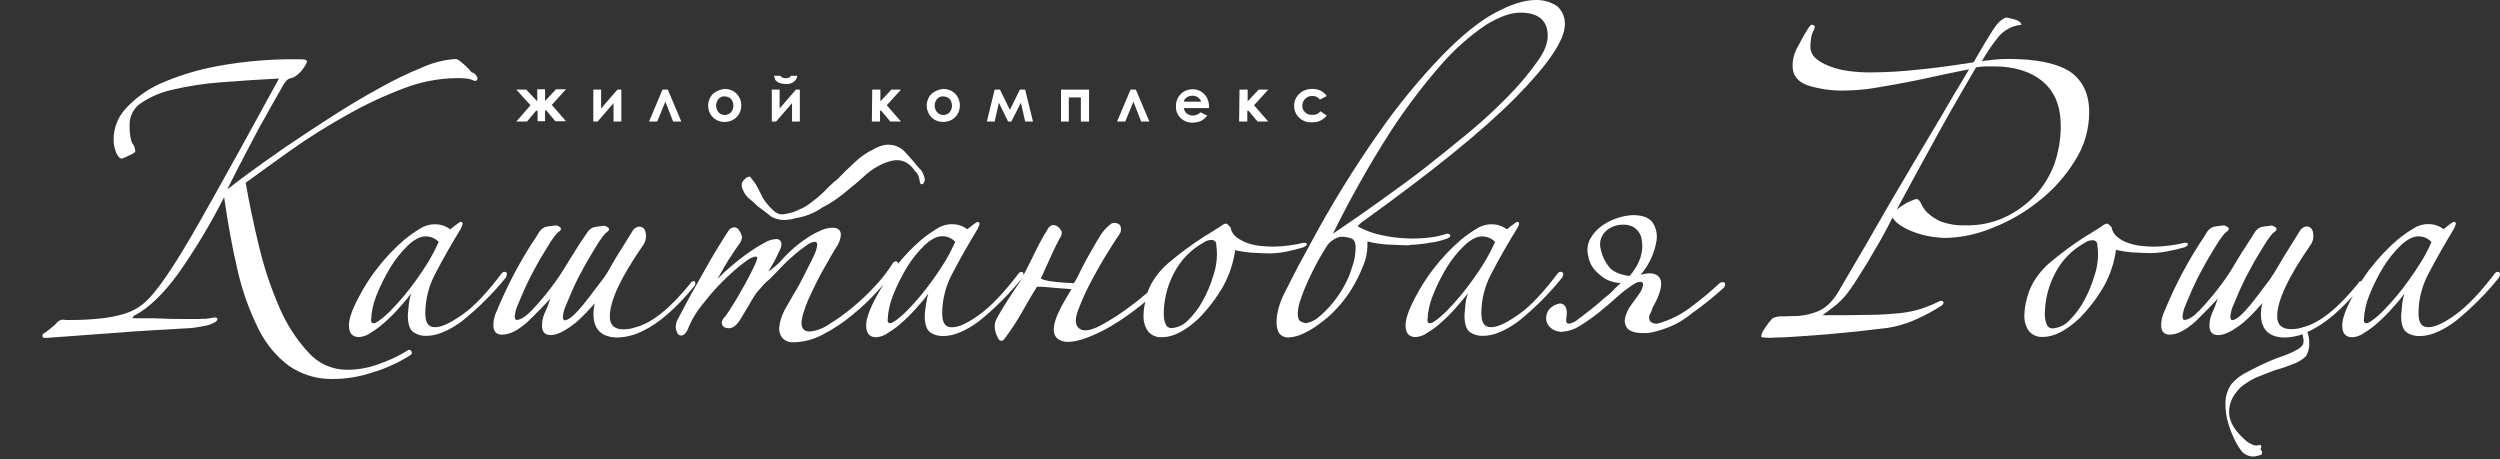 <svg width="512" height="94" viewBox="0 0 512 94" fill="none" xmlns="http://www.w3.org/2000/svg">
    <rect x="0" y="0" width="512" height="94" fill="#333333" stroke="none"/>
    <path d="M0 44.518L0.364 44.737C0.146 44.591 0.073 44.518 0 44.518Z" fill="#fff"/>
    <path d="M83.865 71.655C83.78 71.646 83.694 71.657 83.614 71.689C83.534 71.721 83.463 71.771 83.407 71.836C81.493 72.992 79.458 73.935 77.339 74.649C75.329 75.369 73.21 75.735 71.075 75.732C69.573 75.736 68.089 75.419 66.72 74.802C65.351 74.186 64.13 73.283 63.139 72.156C60.641 69.436 58.63 66.307 57.194 62.905C55.451 58.903 54.067 54.754 53.059 50.507C51.903 45.725 51.01 41.437 50.319 37.425C53.008 35.463 56.133 33.21 59.607 30.732C63.205 28.19 66.936 25.842 70.784 23.698C74.522 21.552 78.425 19.707 82.455 18.181C85.929 16.807 89.621 16.069 93.356 16.001C94.084 15.986 94.812 16.01 95.537 16.074C96.052 16.139 96.554 16.281 97.026 16.495C97.114 16.542 97.211 16.566 97.31 16.566C97.409 16.566 97.506 16.542 97.593 16.495C97.661 16.437 97.714 16.363 97.747 16.279C97.78 16.195 97.792 16.105 97.782 16.016V15.943C97.689 15.662 97.528 15.407 97.314 15.202C97.1 14.997 96.839 14.847 96.554 14.766C96.213 14.331 95.833 13.927 95.42 13.559C95.074 13.225 94.71 12.91 94.33 12.615C94.078 12.39 93.791 12.208 93.48 12.077H93.436H93.385C91.033 12.228 88.727 12.799 86.576 13.763C83.525 15.004 80.556 16.438 77.688 18.058C74.592 19.751 71.307 21.692 67.935 23.872C64.905 25.827 61.671 27.927 58.56 30.056L57.514 30.783C55.072 32.491 52.761 34.112 50.777 35.58C49.229 36.728 47.797 37.811 46.526 38.806C46.947 37.956 47.376 37.113 47.797 36.299C48.161 35.601 48.517 34.904 48.866 34.206C49.44 33.065 50.029 31.946 50.654 30.761C50.98 30.151 51.3 29.533 51.627 28.908C52.71 26.822 53.706 24.998 54.68 23.312C55.203 22.338 55.784 21.328 56.402 20.26C57.02 19.192 57.572 18.225 58.161 17.15C58.727 16.336 59.12 16.11 59.345 16.067C59.855 15.988 60.334 15.774 60.733 15.449C61.307 15.022 61.799 14.495 62.187 13.894C62.482 13.529 62.713 13.116 62.87 12.673V12.615C62.87 12.215 62.347 12.142 61.307 12.142C55.718 12.055 50.135 12.517 44.636 13.523C40.542 14.257 36.551 15.477 32.747 17.157C30.046 18.389 27.625 20.16 25.632 22.36C24.154 24.019 23.314 26.149 23.263 28.37C23.243 29.365 23.423 30.354 23.793 31.277C24.149 32.004 24.484 32.469 24.971 32.469L25.254 32.375C25.627 32.237 25.989 32.072 26.337 31.881C26.806 31.714 27.244 31.468 27.631 31.154L27.696 31.096V31.001C27.696 30.386 27.483 29.79 27.093 29.315C26.722 28.646 26.533 27.382 26.533 25.551C26.524 24.679 26.732 23.819 27.136 23.046C27.541 22.274 28.13 21.614 28.851 21.125C30.799 19.82 32.973 18.891 35.261 18.385C38.502 17.625 41.797 17.117 45.116 16.866C49.76 16.51 53.48 16.263 57.136 16.081C55.326 19.352 53.553 22.622 51.838 25.74L48.648 31.553L47.02 34.46C44.84 38.421 42.732 42.164 40.799 45.565C38.139 50.238 36.039 53.675 34.193 56.379C32.216 59.286 30.559 61.27 29.215 62.302C28.644 62.768 28.025 63.172 27.369 63.508C26.47 63.938 25.53 64.277 24.564 64.518C23.188 64.872 21.785 65.115 20.37 65.245C18.34 65.451 16.3 65.549 14.259 65.536C13.831 65.579 13.399 65.554 12.979 65.463C12.521 65.466 12.081 65.645 11.751 65.964C11.376 66.422 10.944 66.83 10.465 67.178C9.946 67.626 9.395 68.034 8.815 68.399H8.764V68.457C8.718 68.546 8.694 68.644 8.694 68.744C8.694 68.844 8.718 68.943 8.764 69.031C8.825 69.099 8.901 69.15 8.986 69.182C9.07 69.214 9.162 69.224 9.251 69.213C9.978 69.147 10.792 69.097 11.722 69.038C12.798 68.973 14.019 68.893 15.356 68.777C16.693 68.66 18.19 68.552 19.716 68.45C20.879 68.37 22.071 68.29 23.277 68.195C26.126 67.97 28.91 67.759 31.628 67.614L39.28 67.178L40.152 67.047C40.739 66.977 41.321 66.875 41.896 66.742C42.703 66.623 43.475 66.336 44.164 65.899C44.273 65.812 44.607 65.536 44.505 65.252C44.462 65.136 44.345 65.012 43.938 65.005C43.326 65.131 42.707 65.226 42.085 65.288C41.7 65.288 41.315 65.288 40.944 65.325C40.574 65.361 40.319 65.325 40.05 65.325H37.071C35.93 65.325 34.752 65.325 33.437 65.252C32.122 65.18 30.981 65.18 29.869 65.18H27.492C27.202 65.18 27.151 65.078 27.151 65.078C27.151 65.078 27.151 64.962 27.478 64.649C30.334 63.196 33.343 60.332 36.41 56.161C39.953 51.14 43.126 45.867 45.901 40.383C46.678 45.827 47.601 50.863 48.662 55.376C49.598 59.489 51.016 63.477 52.885 67.258C54.326 70.263 56.467 72.88 59.127 74.889C61.675 76.664 64.706 77.615 67.812 77.614H68.168C70.903 77.611 73.619 77.167 76.213 76.299C78.946 75.495 81.554 74.314 83.96 72.788C84.432 72.505 84.418 72.251 84.243 71.902C84.202 71.835 84.147 71.779 84.082 71.736C84.016 71.693 83.942 71.665 83.865 71.655Z" fill="#fff"/>
    <path d="M103.654 56.72C103.814 56.306 103.879 55.993 103.749 55.841C103.699 55.783 103.636 55.737 103.565 55.708C103.495 55.679 103.418 55.667 103.342 55.674C103.229 55.674 103.118 55.7 103.017 55.751C102.916 55.801 102.828 55.874 102.76 55.965C99.744 59.962 97.143 62.709 94.803 64.358C92.463 66.008 90.537 67.011 89.098 67.011C87.659 67.011 87.099 66.052 87.099 64.068C87.128 61.173 87.877 58.33 89.279 55.797C90.893 52.723 92.557 49.809 94.367 46.851C94.533 46.525 94.662 46.181 94.752 45.827V45.754C94.752 45.543 94.49 45.427 94.352 45.427H94.257L93.182 46.19L92.208 46.975C91.314 46.285 90.212 45.919 89.083 45.935C87.991 45.92 86.92 46.234 86.009 46.837C84.853 47.531 83.753 48.313 82.717 49.177C80.756 50.867 78.969 52.749 77.383 54.794C75.904 56.661 74.609 58.666 73.516 60.783C72.172 63.261 71.46 65.274 71.46 66.597C71.46 68.232 72.136 69.031 73.546 69.031C74.418 68.969 75.253 68.656 75.951 68.13C77.034 67.478 78.045 66.713 78.967 65.848C80.083 64.857 81.127 63.789 82.092 62.65C82.848 61.843 83.552 60.989 84.2 60.092C83.986 60.763 83.833 61.451 83.742 62.149L83.524 64.562C83.524 66.364 83.909 67.505 84.694 68.057C85.457 68.557 86.355 68.811 87.266 68.784C89.447 68.784 91.779 67.825 94.534 65.834C97.882 63.158 100.933 60.129 103.632 56.8L103.654 56.72ZM89.846 49.562C89.231 50.912 88.547 52.229 87.797 53.508C86.997 54.809 86.125 56.124 85.188 57.418C83.555 59.71 81.74 61.865 79.759 63.864C77.477 66.044 76.721 66.211 76.54 66.211C76.154 66.211 75.995 66.03 75.995 65.601C76.063 63.876 76.427 62.174 77.07 60.572C77.851 58.593 78.794 56.683 79.89 54.86C80.908 53.167 82.144 51.615 83.567 50.245C84.861 49.024 86.067 48.406 87.15 48.406C87.648 48.395 88.144 48.49 88.603 48.683C89.067 48.878 89.486 49.167 89.832 49.533L89.846 49.562Z" fill="#fff"/>
    <path d="M142.404 57.963C142.411 57.893 142.401 57.822 142.373 57.757C142.345 57.691 142.3 57.635 142.244 57.592C142.183 57.569 142.118 57.561 142.053 57.568C141.988 57.576 141.927 57.599 141.873 57.636C141.767 57.649 141.667 57.692 141.584 57.76C141.502 57.829 141.441 57.919 141.408 58.021C137.295 63.108 133.516 66.168 130.173 67.018C129.374 67.301 128.534 67.446 127.687 67.447C125.805 67.447 124.889 66.582 124.889 64.794C124.889 61.618 127.179 56.735 131.684 50.26C132.08 49.722 132.296 49.074 132.302 48.406C132.302 46.757 131.532 46.408 130.849 46.408C130.549 46.45 130.266 46.567 130.023 46.747C129.781 46.928 129.587 47.166 129.46 47.44L127.28 50.95C126.554 52.084 125.827 53.261 125.18 54.424C124.641 55.462 124.014 56.451 123.305 57.382C122.818 57.999 122.331 58.646 121.815 59.329C121.481 59.78 121.132 60.238 120.761 60.725C118.32 63.959 116.612 65.594 115.674 65.594C115.376 65.594 115.275 65.201 115.275 64.867C115.361 63.975 115.608 63.106 116.001 62.302C116.772 60.376 117.578 58.574 118.392 56.946C119.308 55.187 120.325 53.312 121.59 51.284C123.138 48.617 123.952 47.752 124.344 47.498C124.46 47.447 124.558 47.363 124.628 47.258C124.697 47.152 124.735 47.029 124.737 46.902C124.737 46.648 124.446 46.495 123.828 46.226H123.785L123.189 46.306C122.65 46.356 122.114 46.434 121.583 46.539C120.954 46.774 120.436 47.235 120.129 47.832C119.759 48.348 119.468 48.784 119.177 49.22L118.596 50.1C118.32 50.536 117.949 51.124 117.498 51.851C117.128 52.454 116.692 53.159 116.19 53.951C115.134 55.733 113.974 57.451 112.716 59.097C111.515 60.658 110.234 62.157 108.879 63.588C107.702 64.794 106.612 65.521 105.812 65.521C105.515 65.521 105.413 65.129 105.413 64.794C105.499 63.902 105.745 63.033 106.14 62.229C106.91 60.31 107.717 58.501 108.53 56.866C109.446 55.114 110.464 53.232 111.728 51.212C113.276 48.544 114.09 47.672 114.482 47.425C114.599 47.375 114.697 47.291 114.767 47.186C114.837 47.08 114.874 46.956 114.875 46.829C114.875 46.568 114.584 46.415 113.966 46.154H113.923L113.276 46.233C112.754 46.284 112.235 46.362 111.721 46.466C111.09 46.71 110.573 47.178 110.267 47.781C109.984 48.276 109.693 48.712 109.403 49.148L108.821 50.02C106.069 54.338 103.708 58.894 101.765 63.632C101.304 64.532 101.055 65.527 101.038 66.538C101.038 67.883 101.619 68.537 102.818 68.537C104.381 68.537 106.052 67.694 108.109 65.87L110.58 63.399C111.387 62.585 112.084 61.844 112.716 61.132C112.622 61.364 112.535 61.604 112.455 61.858C112.256 62.494 112.013 63.116 111.728 63.719C111.267 64.62 111.019 65.614 111.001 66.626C111.001 67.97 111.583 68.624 112.782 68.624C114.112 68.624 115.791 67.781 118.058 65.964C118.574 65.528 119.213 64.889 119.962 64.133L120.58 63.472C121.001 63.028 121.423 62.571 121.822 62.105C121.643 62.819 121.548 63.55 121.539 64.286C121.539 67.49 123.211 69.118 126.524 69.118C128.296 69.054 130.033 68.602 131.612 67.796C134.969 66.19 138.436 63.174 142.2 58.602C142.277 58.516 142.334 58.414 142.37 58.304C142.405 58.194 142.416 58.078 142.404 57.963Z" fill="#fff"/>
    <path d="M153.595 40.812C154.139 41.237 154.652 41.701 155.129 42.2C155.376 42.36 155.623 42.549 155.855 42.745C156.088 42.941 156.262 43.058 156.48 43.21C156.989 43.574 157.425 43.937 157.883 44.315C158.575 44.713 159.342 44.96 160.136 45.042C160.303 45.042 160.47 45.042 160.645 45.042C161.449 45.032 162.248 44.902 163.014 44.657C163.947 44.52 164.862 44.276 165.739 43.93C166.693 43.552 167.601 43.064 168.442 42.476C169.923 41.716 171.323 40.808 172.621 39.766L173.857 38.748C174.772 38.021 175.717 37.222 176.633 36.415C177.629 35.42 178.768 34.58 180.012 33.923C180.844 33.474 181.731 33.137 182.65 32.92C184.605 32.505 186.117 33.174 187.425 35.056C187.732 35.334 187.967 35.684 188.108 36.074C188.232 36.458 188.327 36.852 188.391 37.251C188.381 37.315 188.387 37.381 188.407 37.443C188.427 37.505 188.462 37.561 188.508 37.607C188.554 37.653 188.61 37.687 188.672 37.708C188.734 37.728 188.799 37.733 188.864 37.723C189.053 37.723 189.133 37.556 189.329 37.149L189.409 36.815C189.362 36.377 189.236 35.951 189.038 35.558C188.878 35.102 188.587 34.703 188.202 34.41C187.265 33.254 186.306 32.149 185.361 31.132C184.849 30.575 184.208 30.152 183.495 29.898C182.782 29.645 182.018 29.57 181.269 29.678C180.434 29.832 179.632 30.133 178.9 30.565C177.525 31.228 176.261 32.098 175.15 33.145L175.041 33.247C173.842 34.373 172.716 35.427 171.676 36.546C171.004 37.072 170.364 37.638 169.758 38.239C169.122 38.926 168.447 39.577 167.738 40.187C167.287 40.594 166.8 40.957 166.32 41.321L165.717 41.779C165.08 42.259 164.378 42.646 163.632 42.927C163.2 43.158 162.747 43.348 162.28 43.494C161.855 43.627 161.42 43.724 160.979 43.784C160.542 43.908 160.082 43.933 159.634 43.857C159.269 43.733 158.925 43.551 158.617 43.319L158.174 42.898C157.896 42.648 157.634 42.381 157.389 42.098C156.95 41.58 156.544 41.034 156.175 40.463C156.052 40.216 155.943 39.976 155.826 39.736C155.608 39.279 155.398 38.85 155.158 38.421C154.809 37.731 154.369 37.091 153.85 36.517C153.833 36.451 153.804 36.39 153.762 36.336C153.721 36.282 153.669 36.237 153.61 36.205C153.565 36.182 153.515 36.17 153.465 36.17C153.414 36.17 153.364 36.182 153.319 36.205C153.232 36.205 153.079 36.321 153.036 36.328H152.956C152.789 36.418 152.646 36.548 152.542 36.706C152.224 36.922 151.999 37.248 151.909 37.622C151.852 38.112 151.959 38.608 152.215 39.032C152.513 39.735 152.988 40.348 153.595 40.812Z" fill="#fff"/>
    <path d="M266.908 50.652C267.25 50.521 267.635 50.26 267.635 50.049C267.635 49.838 267.577 49.722 267.017 49.722H266.973C265.929 49.983 264.868 50.175 263.798 50.296C262.745 50.443 261.684 50.516 260.622 50.514C259.815 50.514 258.936 50.441 258.165 50.369C257.263 50.287 256.375 50.094 255.52 49.794C254.707 49.507 253.94 49.1 253.245 48.588C252.598 48.104 252.156 47.392 252.01 46.597V46.539L251.53 46.059C251.471 45.984 251.397 45.922 251.314 45.876C251.23 45.83 251.138 45.801 251.043 45.79C250.965 45.793 250.89 45.819 250.825 45.863H250.774H250.724C250.644 45.921 250.564 45.957 250.491 46.001C250.362 46.061 250.242 46.14 250.135 46.233C249.747 46.52 249.342 46.782 248.921 47.018C248.645 47.178 248.311 47.396 247.926 47.643C247.541 47.89 247.199 48.13 246.727 48.37C244.245 49.963 241.866 51.71 239.605 53.603C238.133 54.796 236.888 56.243 235.927 57.876C235.559 58.526 235.247 59.207 234.997 59.911C233.99 60.819 232.934 61.673 231.836 62.469C229.76 64.069 227.558 65.498 225.252 66.742C223.159 67.788 221.749 67.934 220.949 67.207C220.15 66.48 220.15 65.296 220.775 63.573C221.717 61.065 222.857 58.635 224.183 56.306C225.55 53.763 227.163 51.11 229.103 48.196C229.349 47.921 229.508 47.58 229.56 47.215C229.612 46.85 229.554 46.478 229.394 46.146C229.168 45.892 228.862 45.722 228.527 45.664C228.192 45.606 227.847 45.663 227.548 45.827C226.659 46.496 225.905 47.327 225.324 48.276C224.597 49.431 223.871 50.681 223.144 51.989L223.006 52.236C222.345 53.421 221.727 54.54 221.175 55.703C220.819 56.495 220.406 57.26 219.939 57.992C218.486 57.927 216.967 57.847 215.47 57.636C214.672 57.571 213.889 57.379 213.151 57.069C213.515 56.262 213.878 55.528 214.162 54.853C214.678 53.704 215.121 52.738 215.477 51.946C216.037 50.688 216.582 49.649 217.127 48.639C217.357 48.338 217.473 47.964 217.454 47.585C217.454 47.331 217.265 47.033 216.814 46.575C216.667 46.416 216.488 46.291 216.289 46.205C216.09 46.12 215.875 46.078 215.659 46.081C215.469 46.111 215.288 46.18 215.126 46.284C214.965 46.388 214.827 46.524 214.721 46.684C214.118 47.621 213.537 48.624 212.897 49.824C212.556 50.463 212.243 51.095 211.945 51.706L211.516 52.592L210.063 55.499L209.547 56.451C209.59 56.357 209.612 56.254 209.612 56.15C209.612 56.046 209.59 55.943 209.547 55.848C209.508 55.795 209.456 55.753 209.396 55.727C209.336 55.7 209.271 55.689 209.205 55.696C209.092 55.696 208.981 55.722 208.88 55.772C208.779 55.823 208.692 55.896 208.624 55.986C205.717 59.823 203.05 62.643 200.666 64.38C198.282 66.117 196.4 67.033 194.961 67.033C193.522 67.033 192.963 66.073 192.963 64.089C192.992 61.194 193.741 58.352 195.143 55.819C196.756 52.752 198.421 49.838 200.23 46.873C200.399 46.548 200.529 46.204 200.615 45.848V45.776C200.615 45.565 200.354 45.449 200.216 45.449H200.136C199.764 45.66 199.411 45.903 199.082 46.175L198.108 46.96C197.214 46.27 196.112 45.904 194.983 45.921C193.891 45.906 192.82 46.22 191.909 46.822C190.753 47.517 189.653 48.299 188.617 49.162C186.902 50.64 185.323 52.27 183.9 54.031C183.911 53.964 183.911 53.895 183.9 53.828C183.883 53.765 183.849 53.707 183.804 53.66C183.758 53.613 183.701 53.578 183.639 53.559C183.304 53.45 183.014 53.603 182.774 54.002C181.789 55.577 180.652 57.053 179.38 58.406C177.917 60.011 176.343 61.512 174.671 62.898C173.119 64.201 171.472 65.387 169.744 66.444C168.589 67.25 167.249 67.75 165.848 67.897C164.685 67.897 164.14 67.309 164.14 66.059C164.221 65.204 164.414 64.363 164.715 63.559C165.131 62.295 165.638 61.064 166.233 59.874C166.837 58.595 167.592 57.004 168.479 55.449C168.704 55.056 168.93 54.649 169.162 54.249C169.802 53.108 170.463 51.931 171.146 50.826C171.764 50.042 172.134 49.09 172.207 48.094C172.207 47.411 171.909 46.641 170.499 46.641C169.642 46.651 168.797 46.855 168.028 47.236C167.008 47.677 166.035 48.217 165.122 48.85C164.059 49.55 163.055 50.335 162.12 51.197C161.221 52.01 160.374 52.879 159.584 53.799C159.482 53.875 159.387 53.96 159.3 54.053C159.188 54.171 159.066 54.281 158.937 54.38C158.792 54.489 158.639 54.62 158.494 54.751L158.065 55.107C157.97 55.172 157.891 55.245 157.803 55.31C157.679 55.421 157.545 55.521 157.404 55.608C157.534 55.284 157.7 54.974 157.898 54.685L158.174 54.22C158.427 53.83 158.653 53.422 158.85 52.999C158.995 52.68 159.14 52.389 159.271 52.12C159.402 51.851 159.54 51.582 159.635 51.35C159.882 50.95 160.018 50.49 160.027 50.02V49.773C159.978 49.517 159.831 49.291 159.619 49.14C159.406 48.99 159.144 48.928 158.886 48.966C158.086 49.014 157.311 49.264 156.633 49.693C155.519 50.278 154.446 50.939 153.421 51.669C152.18 52.527 150.986 53.451 149.846 54.438C148.826 55.281 147.855 56.181 146.939 57.135L147.353 56.408C147.934 55.361 148.479 54.38 149.068 53.443C149.991 51.989 150.87 50.681 151.75 49.46V49.409C151.786 49.3 151.822 49.169 151.859 49.039C151.895 48.908 151.931 48.792 151.968 48.683V48.639V48.595C151.897 48.162 151.741 47.747 151.51 47.374C151.183 46.808 150.841 46.553 150.405 46.553C150.171 46.552 149.941 46.611 149.737 46.726C149.533 46.841 149.363 47.007 149.242 47.207C148.755 47.876 148.072 48.995 147.2 50.412L146.619 51.364C145.827 52.651 145.085 53.973 144.301 55.368C143.937 56.023 143.574 56.677 143.196 57.331C141.822 59.736 140.907 61.386 140.144 62.854C139.664 63.777 139.293 64.475 139.032 64.969L138.61 65.783C138.519 66.016 138.461 66.26 138.436 66.509C138.436 66.611 138.436 66.72 138.378 66.865C138.386 67.235 138.462 67.599 138.603 67.941C138.777 68.464 139.075 68.719 139.504 68.719C140.129 68.719 140.674 68.065 141.125 66.793C141.811 65.224 142.708 63.757 143.792 62.432C145.027 60.855 146.088 59.613 147.128 58.515C148.167 57.418 149.366 56.27 150.383 55.398C151.248 54.618 152.163 53.897 153.123 53.239C153.601 52.874 154.163 52.636 154.758 52.549C154.991 52.549 155.078 52.549 155.085 52.927C154.956 53.432 154.765 53.92 154.518 54.38C154.155 55.18 153.654 56.182 153.065 57.287C152.716 57.941 152.338 58.653 151.888 59.402C151.612 59.889 151.321 60.398 151.037 60.913C150.253 62.185 149.453 63.508 148.588 64.736C148.22 65.064 147.953 65.49 147.818 65.964V66.022C147.818 66.473 148.014 67.222 149.308 67.222C150.1 67.222 150.885 66.604 151.641 65.39C152.12 64.627 152.673 63.682 153.312 62.592L154.402 60.739C154.771 60.141 155.207 59.587 155.703 59.089C156.254 58.387 156.885 57.753 157.585 57.2C158.312 56.473 159.111 55.681 159.976 54.736C160.814 53.839 161.708 52.994 162.651 52.207C163.455 51.498 164.304 50.843 165.194 50.245C165.654 49.848 166.22 49.595 166.822 49.518C167.207 49.518 167.367 49.7 167.367 50.121C167.281 50.939 167.034 51.732 166.64 52.454C166.306 53.181 165.914 53.959 165.485 54.787C165.274 55.209 165.049 55.645 164.831 56.088C164.024 57.694 163.334 58.995 162.651 60.071L160.688 63.493C160.354 64.134 160.081 64.806 159.875 65.499C159.703 66.081 159.603 66.681 159.577 67.287C159.566 68.026 159.824 68.744 160.303 69.307C160.822 69.809 161.514 70.093 162.236 70.1H162.469C164.555 70.067 166.603 69.537 168.443 68.552C170.577 67.459 172.585 66.135 174.431 64.605C176.344 63.083 178.124 61.401 179.751 59.576C180.136 59.169 180.521 58.748 180.899 58.312C180.39 59.126 179.911 59.954 179.445 60.819C178.101 63.297 177.389 65.31 177.389 66.633C177.389 68.268 178.065 69.067 179.475 69.067C180.347 69.006 181.182 68.693 181.88 68.166C182.963 67.514 183.974 66.749 184.896 65.884C186.012 64.893 187.056 63.825 188.021 62.687C188.777 61.88 189.481 61.025 190.128 60.129C189.921 60.793 189.768 61.474 189.671 62.163C189.525 62.97 189.453 63.777 189.38 64.598C189.38 66.4 189.765 67.541 190.55 68.094C191.313 68.594 192.211 68.847 193.123 68.82C195.303 68.82 197.636 67.861 200.39 65.87C203.667 63.235 206.654 60.258 209.3 56.989C208.918 57.664 208.499 58.317 208.042 58.944C205.63 62.527 204.489 64.569 204.111 65.281C203.796 65.845 203.661 66.492 203.726 67.134C203.775 67.76 203.953 68.368 204.249 68.922C204.46 69.482 204.714 69.772 205.019 69.802C205.324 69.831 205.586 69.627 205.87 69.184C207.121 67.505 208.267 65.751 209.3 63.929C210.404 61.96 211.378 60.296 212.367 58.719C213.272 58.711 214.178 58.759 215.077 58.864C215.898 58.959 216.836 59.024 217.926 59.097L219.445 59.206L218.944 60.041C218.864 60.172 218.784 60.318 218.704 60.463C218.551 60.725 218.398 60.993 218.217 61.277C215.571 65.739 215.114 68.435 216.821 69.518C217.41 69.867 218.086 70.038 218.769 70.012C220.499 70.012 222.89 69.22 226.036 67.636C228.312 66.407 230.483 64.992 232.526 63.406C233.253 62.883 233.892 62.331 234.568 61.771C234.335 62.681 234.21 63.615 234.198 64.555C234.131 65.675 234.424 66.787 235.033 67.73C235.336 68.136 235.728 68.468 236.179 68.698C236.631 68.929 237.129 69.053 237.635 69.06C237.761 69.068 237.887 69.068 238.013 69.06C240.237 69.06 242.657 67.832 245.411 65.303C247.386 63.312 249.096 61.075 250.498 58.646C251.77 56.346 252.605 53.83 252.962 51.226C254.127 51.504 255.313 51.684 256.508 51.764H256.756C257.904 51.829 258.979 51.895 260.004 51.895C261.164 51.885 262.32 51.763 263.456 51.531C264.623 51.305 265.775 51.011 266.908 50.652ZM195.644 49.533C195.031 50.883 194.347 52.2 193.595 53.479C192.796 54.78 191.916 56.095 190.986 57.389C189.353 59.681 187.538 61.836 185.557 63.835C183.275 66.015 182.52 66.182 182.338 66.182C181.953 66.182 181.793 66.001 181.793 65.572C181.861 63.846 182.225 62.145 182.868 60.543C183.649 58.564 184.592 56.654 185.688 54.831C186.706 53.138 187.943 51.586 189.365 50.216C190.659 48.995 191.865 48.377 192.948 48.377C193.447 48.366 193.942 48.461 194.402 48.654C194.873 48.856 195.297 49.155 195.644 49.533ZM249.234 52.047C249.226 53.59 248.958 55.121 248.442 56.575C247.927 58.305 247.225 59.975 246.349 61.553C245.553 63.044 244.533 64.404 243.325 65.586C242.411 66.558 241.155 67.136 239.823 67.2C239.595 67.188 239.375 67.114 239.187 66.986C238.998 66.858 238.849 66.68 238.754 66.473C238.473 65.806 238.33 65.089 238.333 64.365C238.338 61.431 239.053 58.541 240.419 55.943C241.771 53.303 243.878 51.125 246.472 49.685C246.945 49.334 247.518 49.143 248.107 49.14C248.235 49.13 248.362 49.147 248.483 49.189C248.603 49.232 248.713 49.299 248.805 49.387C248.898 49.474 248.971 49.581 249.02 49.699C249.069 49.816 249.092 49.943 249.088 50.071C249.171 50.736 249.22 51.406 249.234 52.076V52.047Z" fill="#fff"/>
    <path d="M288.666 50.151C290.061 50.112 291.451 49.967 292.823 49.715C294.067 49.568 295.287 49.268 296.457 48.821C296.597 48.758 296.729 48.677 296.849 48.581C296.921 48.537 296.973 48.468 296.996 48.387C297.019 48.306 297.011 48.22 296.973 48.145C296.813 47.818 296.449 47.847 296.173 47.905C295.099 48.261 293.991 48.504 292.867 48.632C289.614 49.032 286.318 48.885 283.114 48.196C281.33 47.854 279.613 47.228 278.027 46.343C278.278 46.054 278.553 45.787 278.848 45.543C293.325 35.151 303.601 26.822 310.265 20.107C317.14 13.152 320.49 8.189 320.49 4.94C320.507 4.261 320.379 3.585 320.115 2.958C319.85 2.332 319.455 1.769 318.956 1.307C317.637 0.398 316.059 -0.058 314.458 0.006C312.154 0.006 309.313 0.922 306.013 2.717C302.867 4.432 299.255 7.353 295.287 11.437C290.647 16.268 286.388 21.451 282.547 26.939C277.3 34.389 272.516 42.156 268.223 50.194C267.758 51.066 267.307 51.888 266.879 52.665C266.246 53.821 265.65 54.903 265.171 55.87C264.742 56.72 264.335 57.512 263.957 58.246C263.579 58.98 263.332 59.467 263.063 60.012C262.535 61.044 262.116 62.128 261.813 63.246C261.576 64.131 261.452 65.041 261.443 65.957C261.403 66.712 261.564 67.464 261.908 68.137C262.108 68.436 262.378 68.68 262.695 68.848C263.012 69.017 263.366 69.105 263.725 69.104H263.964C264.944 69.043 265.904 68.797 266.791 68.377C268.068 67.795 269.271 67.063 270.374 66.197C271.601 65.318 272.731 64.312 273.746 63.196C274.914 61.969 275.944 60.619 276.82 59.169C277.707 57.73 278.466 56.215 279.088 54.642C279.731 53.202 280.058 51.641 280.047 50.063V49.555C280.047 49.482 280.047 49.453 280.047 49.446C281.476 49.804 282.936 50.023 284.407 50.1H284.662C286.115 50.172 287.496 50.238 288.688 50.238L288.666 50.151ZM274.706 48.479C275.373 48.479 276.036 48.59 276.668 48.806C277.322 49.002 277.627 49.591 277.627 50.667C277.634 52.061 277.388 53.445 276.9 54.751C276.502 56.109 275.946 57.417 275.243 58.646C273.874 61.136 272.038 63.339 269.836 65.136C269.134 65.688 268.3 66.048 267.416 66.182C267.057 66.129 266.709 66.011 266.392 65.834C265.977 65.659 265.774 65.07 265.774 64.053C265.846 63.072 266.064 62.107 266.421 61.19C266.876 59.836 267.407 58.508 268.012 57.215C268.739 55.674 269.386 54.409 270.04 53.225C270.694 52.04 271.348 51.008 271.849 50.223L271.908 50.129C272.306 49.635 272.801 49.227 273.361 48.93C273.77 48.681 274.229 48.527 274.706 48.479ZM272.976 47.876L273.049 47.723C276.545 40.643 280.426 33.761 284.676 27.106C287.869 22.188 291.41 17.506 295.272 13.094C297.933 10.056 300.971 7.369 304.313 5.1C307.111 3.407 309.4 2.586 311.34 2.586C315.076 2.586 316.972 4.185 316.972 7.346C316.972 8.901 316.246 10.696 314.792 12.687C313.065 15.106 311.15 17.386 309.066 19.504C306.506 22.15 303.803 24.654 300.97 27.004C297.445 29.911 294.429 32.338 291.602 34.555C288.848 36.684 286.035 38.712 283.31 40.667L282.009 41.604C279.444 43.45 276.995 45.129 274.829 46.604L273.441 47.556L273.259 47.687C273.172 47.76 273.077 47.824 272.976 47.876Z" fill="#fff"/>
    <path d="M320.003 56.72C320.163 56.306 320.221 56.044 320.09 55.855C320.031 55.791 319.957 55.74 319.876 55.709C319.794 55.677 319.705 55.665 319.618 55.674C319.505 55.674 319.394 55.7 319.293 55.751C319.192 55.801 319.104 55.874 319.037 55.965C316.021 59.962 313.419 62.709 311.079 64.358C308.739 66.008 306.813 67.011 305.374 67.011C303.935 67.011 303.375 66.052 303.375 64.068C303.404 61.173 304.154 58.33 305.556 55.797C307.169 52.723 308.833 49.809 310.643 46.88C310.869 46.564 311.03 46.206 311.115 45.827V45.754C311.115 45.543 310.853 45.427 310.715 45.427H310.657L309.582 46.19L308.608 46.975C307.714 46.285 306.612 45.919 305.483 45.935C304.391 45.92 303.32 46.234 302.409 46.837C301.253 47.531 300.152 48.313 299.117 49.177C297.156 50.867 295.369 52.749 293.782 54.794C292.303 56.661 291.009 58.666 289.916 60.783C288.572 63.261 287.86 65.274 287.86 66.597C287.86 68.232 288.535 69.031 289.945 69.031C290.817 68.969 291.653 68.656 292.351 68.13C293.434 67.478 294.445 66.713 295.367 65.848C296.485 64.855 297.531 63.784 298.499 62.643C299.342 61.677 300.025 60.848 300.614 60.063C300.392 60.742 300.234 61.441 300.141 62.149L299.923 64.562C299.923 66.364 300.309 67.505 301.093 68.057C301.856 68.557 302.754 68.811 303.666 68.784C305.846 68.784 308.186 67.825 310.933 65.834C314.264 63.157 317.295 60.128 319.974 56.8L320.003 56.72ZM306.195 49.562C305.583 50.913 304.899 52.23 304.146 53.508C303.346 54.809 302.474 56.124 301.537 57.418C299.904 59.71 298.089 61.865 296.108 63.864C293.826 66.044 293.07 66.211 292.889 66.211C292.503 66.211 292.344 66.03 292.344 65.601C292.412 63.876 292.776 62.174 293.419 60.572C294.198 58.593 295.142 56.682 296.239 54.86C297.26 53.172 298.499 51.625 299.923 50.26C301.217 49.039 302.423 48.421 303.506 48.421C304.005 48.41 304.5 48.504 304.96 48.697C305.42 48.889 305.835 49.173 306.181 49.533L306.195 49.562Z" fill="#fff"/>
    <path d="M352.757 57.781C352.639 57.779 352.521 57.802 352.413 57.848C352.304 57.895 352.206 57.964 352.125 58.05C350.145 59.881 348.063 61.598 345.89 63.196C343.944 64.609 341.757 65.656 339.436 66.284C339.176 66.32 338.912 66.3 338.66 66.223C338.409 66.147 338.178 66.016 337.983 65.841C337.864 65.666 337.786 65.468 337.752 65.259C337.718 65.051 337.73 64.838 337.787 64.634C337.852 64.43 337.948 64.237 338.07 64.06L338.172 63.828C338.282 63.574 338.372 63.311 338.441 63.043C340.076 60.136 340.57 58.159 339.952 57.004C339.553 56.277 338.499 55.55 335.97 56.277C336.715 55.455 337.345 54.535 337.845 53.544C338.532 52.23 339.005 50.815 339.247 49.351C339.464 48.075 339.205 46.765 338.521 45.667C337.794 44.584 336.471 44.053 334.364 44.053C332.176 44.181 330.063 44.894 328.244 46.117C327.245 46.794 326.407 47.682 325.788 48.719C325.133 49.829 324.943 51.153 325.258 52.404C325.414 53.362 325.803 54.268 326.391 55.041C326.963 55.705 327.609 56.3 328.317 56.815C328.99 57.285 329.752 57.614 330.556 57.781C331.007 57.898 331.47 57.959 331.936 57.963C331.522 58.319 331.137 58.69 330.752 59.082C330.096 59.809 329.365 60.464 328.572 61.037C327.634 61.895 326.689 62.701 325.752 63.421L324.894 64.089C324.298 64.555 323.782 64.961 323.259 65.325C322.718 65.846 322.026 66.184 321.282 66.291C321.028 66.291 320.737 66.197 320.737 65.485C320.984 64.104 320.904 63.174 320.49 62.643C320.367 62.493 320.213 62.372 320.039 62.287C319.864 62.201 319.674 62.154 319.48 62.149H319.422C317.78 62.52 316.82 63.457 316.668 64.867V64.925C316.625 65.331 316.681 65.742 316.832 66.121C316.983 66.501 317.223 66.839 317.532 67.105C318.096 67.59 318.798 67.885 319.538 67.948H319.836C321.19 67.87 322.499 67.434 323.63 66.684C325.029 65.822 326.372 64.87 327.649 63.835L328.005 63.537C329.182 62.556 330.294 61.633 331.29 60.703C332.133 59.943 333.029 59.243 333.971 58.61C334.339 58.326 334.736 58.082 335.156 57.883C335.485 57.748 335.842 57.701 336.195 57.745C336.29 57.798 336.37 57.877 336.425 57.971C336.48 58.066 336.508 58.173 336.508 58.283C336.407 58.993 336.119 59.663 335.672 60.223C335.41 60.565 335.141 60.95 334.858 61.35C334.574 61.749 334.313 62.127 334 62.549C333.42 63.329 333.011 64.223 332.801 65.172C332.721 65.524 332.72 65.888 332.798 66.24C332.876 66.592 333.031 66.922 333.252 67.207C333.826 67.876 334.909 68.217 336.471 68.217C337.09 68.241 337.71 68.192 338.317 68.072C339.112 67.897 339.895 67.676 340.664 67.41C342.785 66.704 344.757 65.61 346.478 64.184C348.747 62.582 350.916 60.844 352.975 58.98C353.174 58.788 353.295 58.529 353.317 58.254C353.302 57.839 353.026 57.781 352.757 57.781ZM335.941 52.818C335.463 54.196 334.706 55.46 333.717 56.531C331.74 56.248 330.345 55.637 329.567 54.722C328.717 53.686 328.131 52.459 327.859 51.146C327.667 50.521 327.642 49.856 327.787 49.218C327.932 48.581 328.243 47.992 328.688 47.513C329.634 46.563 330.916 46.025 332.256 46.016C332.401 46.016 332.554 46.016 332.699 46.016C333.381 46.026 334.048 46.216 334.633 46.568C335.059 46.845 335.422 47.21 335.697 47.639C335.971 48.067 336.151 48.55 336.224 49.053C336.45 50.312 336.353 51.607 335.941 52.818Z" fill="#fff"/>
    <path d="M424.856 33.065C426.83 30.056 427.876 26.533 427.865 22.934C427.865 19.301 426.564 16.525 424.006 14.715C421.295 12.956 417.037 12.07 411.332 12.07C410.361 12.059 409.39 12.107 408.425 12.215L407.393 12.331C406.812 12.397 406.325 12.448 405.896 12.513C406.896 10.751 408.038 9.074 409.312 7.499C410.447 6.169 412.039 5.311 413.774 5.093H414.006L413.919 4.875C413.745 4.439 413.258 4.199 412.567 3.967C412.035 3.81 411.494 3.686 410.947 3.596H410.867C410.002 3.836 409.108 4.664 408.149 6.14C407.189 7.615 405.86 9.846 404.188 12.76C400.213 13.385 396.448 13.923 392.945 14.25C389.671 14.624 386.379 14.818 383.084 14.831C381.584 14.842 380.085 14.745 378.6 14.541C377.24 14.385 375.907 14.046 374.639 13.53C373.596 13.171 372.632 12.616 371.797 11.895C371.467 11.589 371.204 11.216 371.026 10.802C370.848 10.388 370.759 9.941 370.766 9.49C370.781 8.937 370.829 8.387 370.911 7.84C370.982 7.196 371.195 6.575 371.536 6.023V5.958C371.667 5.631 371.79 5.326 371.361 5.115C370.933 4.904 370.584 5.376 370.257 5.907C369.443 7.193 368.636 8.639 367.851 10.209C367.347 11.253 367.098 12.401 367.125 13.559C367.125 15.376 368.12 16.684 370.082 17.44C372.589 18.243 375.213 18.614 377.844 18.538C379.85 18.516 381.851 18.346 383.832 18.029C386.085 17.666 388.454 17.222 390.743 16.793C393.178 16.336 395.598 15.798 397.655 15.34C399.108 15.02 400.474 14.744 401.695 14.504L403.272 14.192L402.546 15.405C401.034 17.92 399.312 20.776 397.458 24.01C396.165 26.146 394.9 28.305 393.563 30.55C392.507 32.358 391.429 34.187 390.329 36.037C388.149 39.671 385.86 43.632 383.135 48.392L382.299 49.845C380.337 53.217 378.483 56.386 376.885 59.089C375.635 61.379 374.174 62.919 372.524 63.661C370.871 64.371 369.091 64.737 367.292 64.736C366.783 64.736 366.311 64.736 365.838 64.78C365.366 64.823 365.075 64.78 364.741 64.78C364.163 64.787 363.594 64.915 363.069 65.158L363.011 65.194L362.677 65.565C362.575 65.688 362.466 65.819 362.343 65.942L362.067 66.328C361.928 66.531 361.79 66.742 361.616 66.96C361.368 67.303 361.14 67.659 360.933 68.028C360.917 68.08 360.897 68.131 360.875 68.181C360.777 68.411 360.72 68.657 360.708 68.908V69.06H360.86C361.34 69.145 361.826 69.186 362.314 69.184C362.626 69.184 362.96 69.184 363.302 69.133C364.683 69.133 366.303 69.06 368.113 68.915L374.079 68.479C375.031 68.377 375.976 68.297 376.906 68.21C378.04 68.108 379.087 68.014 380.184 67.897L382.808 67.592C383.68 67.483 384.479 67.389 385.191 67.316C386.156 67.243 387.113 67.094 388.055 66.873C389.719 66.49 391.337 65.927 392.88 65.194C394.499 64.459 396.061 63.604 397.553 62.636C398.149 62.28 398.033 61.909 397.982 61.822C397.865 61.575 397.56 61.546 397.088 61.742C395.899 62.332 394.67 62.837 393.411 63.254C392.025 63.688 390.597 63.978 389.152 64.118C387.008 64.348 384.854 64.47 382.699 64.482C380.206 64.555 377.117 64.555 373.251 64.555C374.043 63.988 374.842 63.37 375.62 62.774C376.517 62.085 377.332 61.295 378.047 60.419C378.709 59.613 379.305 58.719 379.879 57.854L380.707 56.553C381.245 55.717 381.79 54.86 382.357 53.93C383.425 52.135 384.305 50.63 385.119 49.199C385.932 47.767 386.732 46.255 387.589 44.547C387.949 45.126 388.427 45.621 388.992 46.001C389.813 46.584 390.707 47.055 391.652 47.404C392.72 47.824 393.824 48.145 394.951 48.363C396.149 48.594 397.365 48.716 398.585 48.726C401.833 48.629 405.036 47.934 408.032 46.677C411.459 45.352 414.66 43.506 417.524 41.205C420.425 38.941 422.907 36.186 424.856 33.065ZM396.957 27.309C399.668 22.404 402.269 17.913 404.689 13.792C405.37 13.662 406.061 13.596 406.753 13.596H408.352C412.567 13.596 415.954 14.657 418.41 16.75C420.867 18.843 422.044 21.837 422.044 25.841C422.044 28.463 421.606 31.067 420.75 33.545C419.873 35.945 418.53 38.148 416.797 40.027C415.024 41.881 412.925 43.394 410.605 44.489C408.078 45.658 405.314 46.225 402.531 46.146C400.749 46.222 398.97 45.93 397.306 45.289C396.333 44.851 395.443 44.248 394.675 43.508C394.172 42.995 393.763 42.398 393.469 41.742C393.207 41.212 392.945 40.768 392.437 40.768H392.386C391.665 40.988 390.971 41.285 390.315 41.655C389.653 42.022 389.025 42.448 388.44 42.927C391.179 37.84 393.97 32.724 396.957 27.309Z" fill="#fff"/>
    <path d="M447.356 50.652C447.697 50.521 448.083 50.26 448.083 50.049C448.083 49.838 448.025 49.722 447.465 49.722H447.421C446.377 49.983 445.316 50.175 444.245 50.296C443.193 50.443 442.132 50.516 441.07 50.514C440.263 50.514 439.384 50.441 438.613 50.369C437.711 50.287 436.823 50.094 435.968 49.794C435.14 49.539 434.369 49.13 433.693 48.588C433.045 48.104 432.604 47.392 432.458 46.597V46.539L431.985 46.059C431.86 45.911 431.684 45.815 431.491 45.79C431.413 45.793 431.338 45.819 431.273 45.863H431.222H431.171C431.092 45.921 431.012 45.957 430.939 46.001C430.81 46.061 430.69 46.14 430.583 46.233C430.194 46.519 429.789 46.781 429.369 47.018C429.093 47.178 428.759 47.396 428.374 47.643C427.988 47.891 427.647 48.13 427.174 48.37C424.714 49.944 422.355 51.669 420.111 53.537C418.639 54.73 417.394 56.178 416.433 57.81C415.841 58.848 415.396 59.964 415.111 61.124C414.792 62.221 414.619 63.355 414.595 64.496C414.528 65.617 414.821 66.729 415.43 67.672C415.733 68.078 416.125 68.409 416.576 68.64C417.028 68.871 417.526 68.995 418.032 69.002C418.158 69.01 418.284 69.01 418.41 69.002C420.634 69.002 423.054 67.774 425.808 65.245C427.783 63.254 429.493 61.017 430.895 58.588C432.17 56.289 433.005 53.773 433.359 51.168C434.525 51.443 435.711 51.623 436.905 51.706H437.153C438.301 51.771 439.376 51.837 440.401 51.837C441.561 51.827 442.717 51.705 443.853 51.473C445.036 51.268 446.205 50.994 447.356 50.652ZM429.682 52.105C429.673 53.648 429.406 55.179 428.89 56.633C428.375 58.364 427.673 60.033 426.797 61.611C426.001 63.102 424.981 64.463 423.773 65.645C422.859 66.616 421.603 67.195 420.27 67.258C420.043 67.246 419.823 67.172 419.634 67.044C419.446 66.916 419.297 66.739 419.202 66.531C418.921 65.864 418.777 65.147 418.781 64.424C418.785 61.489 419.501 58.599 420.866 56.001C422.217 53.359 424.325 51.181 426.92 49.744C427.393 49.392 427.966 49.201 428.555 49.199C428.682 49.188 428.81 49.205 428.931 49.247C429.051 49.29 429.161 49.357 429.253 49.445C429.346 49.533 429.419 49.639 429.468 49.757C429.516 49.874 429.54 50.001 429.536 50.129C429.617 50.775 429.666 51.425 429.682 52.076V52.105Z" fill="#fff"/>
    <path d="M511.926 55.848C511.883 55.79 511.825 55.743 511.759 55.713C511.693 55.682 511.621 55.669 511.548 55.674C511.436 55.674 511.324 55.7 511.223 55.751C511.122 55.801 511.035 55.874 510.967 55.965C508.06 59.802 505.393 62.621 503.009 64.358C500.626 66.095 498.743 67.011 497.304 67.011C495.865 67.011 495.306 66.052 495.306 64.068C495.335 61.173 496.084 58.33 497.486 55.797C499.099 52.73 500.764 49.816 502.573 46.851C502.742 46.526 502.872 46.182 502.958 45.827V45.754C502.958 45.543 502.697 45.427 502.559 45.427H502.479C502.107 45.638 501.754 45.881 501.425 46.154L500.451 46.938C499.557 46.249 498.455 45.882 497.326 45.899C496.234 45.884 495.163 46.198 494.252 46.8C493.096 47.495 491.996 48.277 490.96 49.14C488.999 50.831 487.212 52.713 485.626 54.758C484.899 55.637 484.259 56.568 483.634 57.527C483.565 57.534 483.499 57.562 483.446 57.607C483.342 57.619 483.244 57.662 483.164 57.729C483.084 57.796 483.025 57.885 482.995 57.985C478.882 63.072 475.103 66.132 471.76 66.982C470.961 67.264 470.121 67.409 469.274 67.411C467.341 67.411 466.367 66.546 466.367 64.758C466.367 61.582 468.656 56.699 473.162 50.223C473.558 49.686 473.774 49.038 473.78 48.37C473.78 46.72 473.01 46.372 472.326 46.372C472.027 46.414 471.744 46.531 471.501 46.711C471.259 46.891 471.065 47.129 470.938 47.404L468.758 50.914C468.031 52.047 467.305 53.225 466.658 54.388C466.12 55.332 465.488 56.328 464.783 57.345C464.303 57.956 463.824 58.595 463.329 59.271L462.254 60.688C459.812 63.922 458.104 65.557 457.167 65.557C456.869 65.557 456.767 65.165 456.767 64.831C456.853 63.939 457.099 63.07 457.494 62.265C458.264 60.347 459.071 58.544 459.885 56.909C460.8 55.151 461.818 53.276 463.082 51.248C464.71 48.435 465.517 47.665 465.837 47.462C465.952 47.41 466.051 47.327 466.12 47.221C466.19 47.116 466.228 46.992 466.229 46.866C466.229 46.611 465.938 46.459 465.321 46.19H465.277L464.674 46.27C464.137 46.32 463.604 46.398 463.075 46.502C462.445 46.746 461.927 47.215 461.622 47.818C461.331 48.319 461.04 48.763 460.757 49.184L459.819 50.638C459.296 51.444 458.584 52.549 457.77 53.937C456.733 55.731 455.572 57.45 454.296 59.082C453.097 60.646 451.816 62.145 450.459 63.573C449.267 64.794 448.177 65.521 447.378 65.521C447.08 65.521 446.978 65.129 446.978 64.794C447.077 63.905 447.323 63.038 447.705 62.229C448.475 60.31 449.282 58.508 450.096 56.866C451.011 55.114 452.029 53.232 453.293 51.212C454.921 48.399 455.728 47.629 456.048 47.425C456.164 47.375 456.263 47.291 456.332 47.186C456.402 47.08 456.439 46.956 456.44 46.829C456.44 46.568 456.149 46.415 455.532 46.154H455.488L454.834 46.233C454.314 46.285 453.798 46.362 453.286 46.466C452.656 46.71 452.138 47.178 451.833 47.781C451.542 48.283 451.251 48.726 450.968 49.148L450.386 50.02C447.634 54.338 445.273 58.894 443.33 63.632C442.869 64.532 442.62 65.527 442.603 66.538C442.603 67.883 443.184 68.537 444.384 68.537C445.837 68.537 447.574 67.665 449.601 65.87L452.072 63.399C452.879 62.585 453.577 61.844 454.209 61.132C454.117 61.364 454.03 61.606 453.947 61.858C453.748 62.497 453.505 63.121 453.221 63.726C452.76 64.627 452.511 65.621 452.494 66.633C452.494 67.977 453.075 68.632 454.274 68.632C455.604 68.632 457.283 67.788 459.55 65.972C460.066 65.528 460.706 64.889 461.455 64.14C461.658 63.915 461.869 63.697 462.08 63.472C462.494 63.028 462.915 62.578 463.315 62.113C463.136 62.826 463.041 63.558 463.032 64.293C463.032 67.498 464.703 69.126 468.017 69.126C469.228 69.078 470.425 68.853 471.571 68.457C471.651 68.82 471.701 69.184 471.752 69.554C471.825 69.977 471.74 70.412 471.513 70.775C471.137 71.19 470.682 71.526 470.175 71.764C469.681 72.04 469.143 72.272 468.627 72.49L468.17 72.687C467.843 72.796 467.494 72.927 467.152 73.05L466.12 73.421L465.328 73.748L464.521 74.075C462.937 74.801 461.614 75.434 460.372 76.11C459.099 76.697 457.965 77.546 457.043 78.602C456.211 79.755 455.766 81.141 455.771 82.563C455.752 83.983 455.95 85.397 456.36 86.756C456.738 88.008 457.224 89.223 457.814 90.39C458.207 91.163 458.68 91.894 459.223 92.57C459.77 93.103 460.484 93.429 461.244 93.493C461.782 93.507 462.316 93.408 462.814 93.202C462.937 93.202 463.155 93.202 463.22 93.013C463.236 92.982 463.245 92.947 463.245 92.912C463.245 92.876 463.236 92.841 463.22 92.81C463.337 92.606 463.279 92.396 463.053 92.163C462.944 92.061 462.93 92.01 462.93 91.989C462.936 91.959 462.955 91.933 462.981 91.916C463.07 91.816 463.119 91.687 463.119 91.553C463.119 91.419 463.07 91.289 462.981 91.189L462.901 91.066L462.763 91.124C462.402 91.243 462.016 91.265 461.643 91.189C460.939 90.956 460.294 90.572 459.754 90.063C457.792 88.319 456.687 86.524 456.542 84.881C456.473 84.067 456.566 83.247 456.816 82.469C457.065 81.69 457.466 80.969 457.995 80.346C458.462 79.664 459.066 79.088 459.768 78.653C460.51 78.112 461.306 77.652 462.145 77.28L462.37 77.2C462.542 77.142 462.71 77.071 462.872 76.989C463.061 76.902 463.315 76.8 463.598 76.706L463.976 76.56L465.066 76.131L465.851 75.841C467.165 75.478 468.456 75.039 469.717 74.525C470.693 74.171 471.582 73.614 472.326 72.89V72.847C472.71 72.157 472.917 71.383 472.93 70.594C472.981 69.715 472.855 68.835 472.559 68.007L473.046 67.767C475.866 66.415 478.765 64.06 481.854 60.63L481.745 60.826C480.4 63.304 479.688 65.317 479.688 66.64C479.688 68.275 480.364 69.075 481.774 69.075C482.646 69.013 483.481 68.7 484.179 68.174C485.263 67.522 486.274 66.757 487.195 65.892C488.311 64.901 489.355 63.832 490.32 62.694C491.077 61.887 491.781 61.033 492.428 60.136C492.214 60.806 492.061 61.495 491.97 62.193L491.752 64.605C491.752 66.408 492.137 67.549 492.922 68.101C493.685 68.601 494.583 68.855 495.495 68.828C497.675 68.828 500.015 67.868 502.762 65.877C506.105 63.189 509.146 60.145 511.832 56.8V56.749C512.028 56.284 512.043 56.015 511.926 55.848ZM497.966 49.569C497.377 50.929 496.692 52.245 495.916 53.508C495.117 54.809 494.238 56.124 493.307 57.418C491.675 59.71 489.859 61.865 487.879 63.864C485.597 66.044 484.841 66.211 484.659 66.211C484.274 66.211 484.114 66.03 484.114 65.601C484.182 63.876 484.546 62.174 485.19 60.572C485.97 58.593 486.914 56.683 488.009 54.86C489.028 53.167 490.264 51.615 491.687 50.245C492.98 49.024 494.187 48.406 495.269 48.406C495.768 48.395 496.263 48.49 496.723 48.683C497.195 48.887 497.619 49.189 497.966 49.569Z" fill="#fff"/>
    <path d="M110.028 22.789L109.882 22.571L107.92 24.896H105.74L108.647 21.554L105.74 18.356H107.775L110.028 20.754V18.283H111.627V20.681L113.879 18.283H115.914L113.007 21.481L115.914 24.824H113.734L111.772 22.498L111.627 22.716V24.824H110.1V22.789H110.028Z" fill="#fff"/>
    <path d="M122.382 24.897H121.51V18.356H123.109V22.208L126.452 18.356H127.251V24.897H125.652V21.118L122.382 24.897Z" fill="#fff"/>
    <path d="M139.533 24.897H137.861L136.263 20.827L134.591 24.897H132.92L135.681 18.356H136.771L139.533 24.897Z" fill="#fff"/>
    <path d="M148.399 18.211C149.008 18.208 149.608 18.358 150.143 18.647C150.657 18.942 151.083 19.369 151.379 19.882C151.665 20.406 151.815 20.993 151.815 21.59C151.815 22.187 151.665 22.774 151.379 23.298C151.083 23.811 150.657 24.238 150.143 24.533C149.608 24.822 149.008 24.972 148.399 24.969C147.957 24.978 147.517 24.899 147.105 24.737C146.694 24.575 146.318 24.333 146.001 24.024C145.365 23.369 145.016 22.488 145.029 21.575C145.043 20.662 145.419 19.792 146.074 19.155C146.741 18.622 147.549 18.294 148.399 18.211ZM148.399 19.737C148.168 19.72 147.936 19.757 147.722 19.846C147.507 19.934 147.316 20.071 147.164 20.245C146.836 20.631 146.655 21.12 146.655 21.626C146.655 22.132 146.836 22.622 147.164 23.007C147.328 23.179 147.525 23.316 147.744 23.409C147.963 23.503 148.198 23.551 148.436 23.551C148.673 23.551 148.909 23.503 149.127 23.409C149.346 23.316 149.543 23.179 149.707 23.007C150.026 22.617 150.2 22.13 150.2 21.626C150.2 21.123 150.026 20.635 149.707 20.245C149.343 19.93 148.881 19.75 148.399 19.737Z" fill="#fff"/>
    <path d="M158.937 24.896H158.065V18.356H159.664V22.208L163.007 18.356H163.806V24.896H162.207V21.117L158.937 24.896ZM158.501 15.522H159.809C159.919 15.68 160.07 15.805 160.245 15.885C160.454 15.968 160.675 16.017 160.899 16.03C161.147 16.017 161.392 15.968 161.626 15.885C161.781 15.803 161.907 15.676 161.989 15.522H163.297C163.22 16.01 162.96 16.452 162.571 16.757C162.066 17.12 161.442 17.276 160.827 17.193C160.405 17.198 159.986 17.124 159.591 16.975C159.281 16.849 159.007 16.649 158.792 16.394C158.719 16.103 158.574 15.812 158.501 15.522Z" fill="#fff"/>
    <path d="M178.632 18.356H180.303V20.754L182.556 18.356H184.518L181.611 21.554L184.518 24.897H182.338L180.376 22.571L180.23 22.789V24.897H178.559L178.632 18.356Z" fill="#fff"/>
    <path d="M193.166 18.211C193.775 18.208 194.375 18.358 194.91 18.647C195.424 18.942 195.85 19.369 196.146 19.882C196.432 20.406 196.582 20.993 196.582 21.59C196.582 22.187 196.432 22.774 196.146 23.298C195.85 23.811 195.424 24.238 194.91 24.533C194.375 24.822 193.775 24.972 193.166 24.969C192.724 24.978 192.284 24.899 191.872 24.737C191.461 24.575 191.085 24.333 190.768 24.024C190.132 23.369 189.783 22.488 189.796 21.575C189.81 20.662 190.185 19.792 190.84 19.155C191.508 18.622 192.316 18.294 193.166 18.211ZM193.166 19.737C192.935 19.72 192.703 19.757 192.488 19.846C192.274 19.934 192.083 20.071 191.931 20.245C191.602 20.631 191.422 21.12 191.422 21.626C191.422 22.132 191.602 22.622 191.931 23.007C192.095 23.179 192.292 23.316 192.511 23.409C192.729 23.503 192.965 23.551 193.202 23.551C193.44 23.551 193.675 23.503 193.894 23.409C194.113 23.316 194.31 23.179 194.474 23.007C194.793 22.617 194.967 22.13 194.967 21.626C194.967 21.123 194.793 20.635 194.474 20.245C194.11 19.93 193.648 19.75 193.166 19.737Z" fill="#fff"/>
    <path d="M206.829 22.498L208.864 18.356H209.954L211.553 24.897H209.954L209.082 21.045L207.119 24.897H206.465L204.576 21.045L203.704 24.897H202.105L203.704 18.356H204.794L206.829 22.498Z" fill="#fff"/>
    <path d="M218.965 24.897H217.294V18.356H223.035V24.897H221.363V19.955H218.893V24.897H218.965Z" fill="#fff"/>
    <path d="M235.389 24.897H233.718L232.119 20.827L230.447 24.897H228.776L231.538 18.356H232.628L235.389 24.897Z" fill="#fff"/>
    <path d="M247.671 22.135H242.439C242.512 22.551 242.716 22.932 243.02 23.225C243.37 23.507 243.806 23.66 244.255 23.661C244.552 23.663 244.846 23.606 245.12 23.493C245.394 23.381 245.644 23.216 245.854 23.007L247.235 23.661C246.912 24.114 246.489 24.487 246 24.751C245.472 24.983 244.904 25.106 244.328 25.115C243.862 25.141 243.395 25.071 242.957 24.909C242.519 24.746 242.12 24.494 241.784 24.17C241.462 23.863 241.211 23.489 241.048 23.075C240.885 22.661 240.814 22.216 240.84 21.772C240.821 21.321 240.894 20.871 241.053 20.449C241.213 20.027 241.456 19.641 241.768 19.316C242.08 18.99 242.455 18.73 242.87 18.553C243.285 18.376 243.731 18.284 244.183 18.283C244.644 18.264 245.103 18.345 245.53 18.521C245.956 18.697 246.34 18.962 246.654 19.301C246.979 19.651 247.231 20.063 247.393 20.512C247.555 20.962 247.625 21.44 247.598 21.917L247.671 22.135ZM246 20.827C245.893 20.467 245.661 20.157 245.345 19.955C245.027 19.727 244.647 19.601 244.255 19.591C243.819 19.6 243.392 19.726 243.02 19.955C242.724 20.163 242.517 20.474 242.439 20.827H246Z" fill="#fff"/>
    <path d="M253.849 18.356H255.52V20.754L257.773 18.356H259.735L256.828 21.554L259.735 24.897H257.555L255.593 22.571L255.447 22.789V24.897H253.776L253.849 18.356Z" fill="#fff"/>
    <path d="M271.726 19.664L270.345 20.391C270.137 20.159 269.891 19.962 269.619 19.809C269.344 19.691 269.045 19.641 268.747 19.664C268.477 19.65 268.207 19.695 267.956 19.795C267.705 19.895 267.479 20.049 267.293 20.245C266.926 20.612 266.718 21.108 266.712 21.626C266.698 21.885 266.743 22.144 266.844 22.384C266.944 22.623 267.098 22.836 267.293 23.007C267.483 23.194 267.712 23.336 267.963 23.424C268.214 23.512 268.482 23.543 268.747 23.516C269.064 23.552 269.386 23.504 269.68 23.376C269.973 23.249 270.228 23.046 270.418 22.789L271.726 23.661C271.368 24.122 270.903 24.489 270.371 24.729C269.839 24.97 269.257 25.077 268.674 25.042C268.179 25.079 267.681 25.007 267.217 24.831C266.752 24.655 266.332 24.38 265.985 24.024C265.677 23.707 265.434 23.332 265.272 22.92C265.11 22.508 265.031 22.069 265.04 21.626C265.029 21.007 265.206 20.398 265.549 19.882C265.872 19.365 266.322 18.94 266.857 18.647C267.42 18.366 268.037 18.214 268.666 18.202C269.294 18.189 269.918 18.316 270.491 18.574C270.981 18.838 271.403 19.211 271.726 19.664Z" fill="#fff"/>
</svg>
